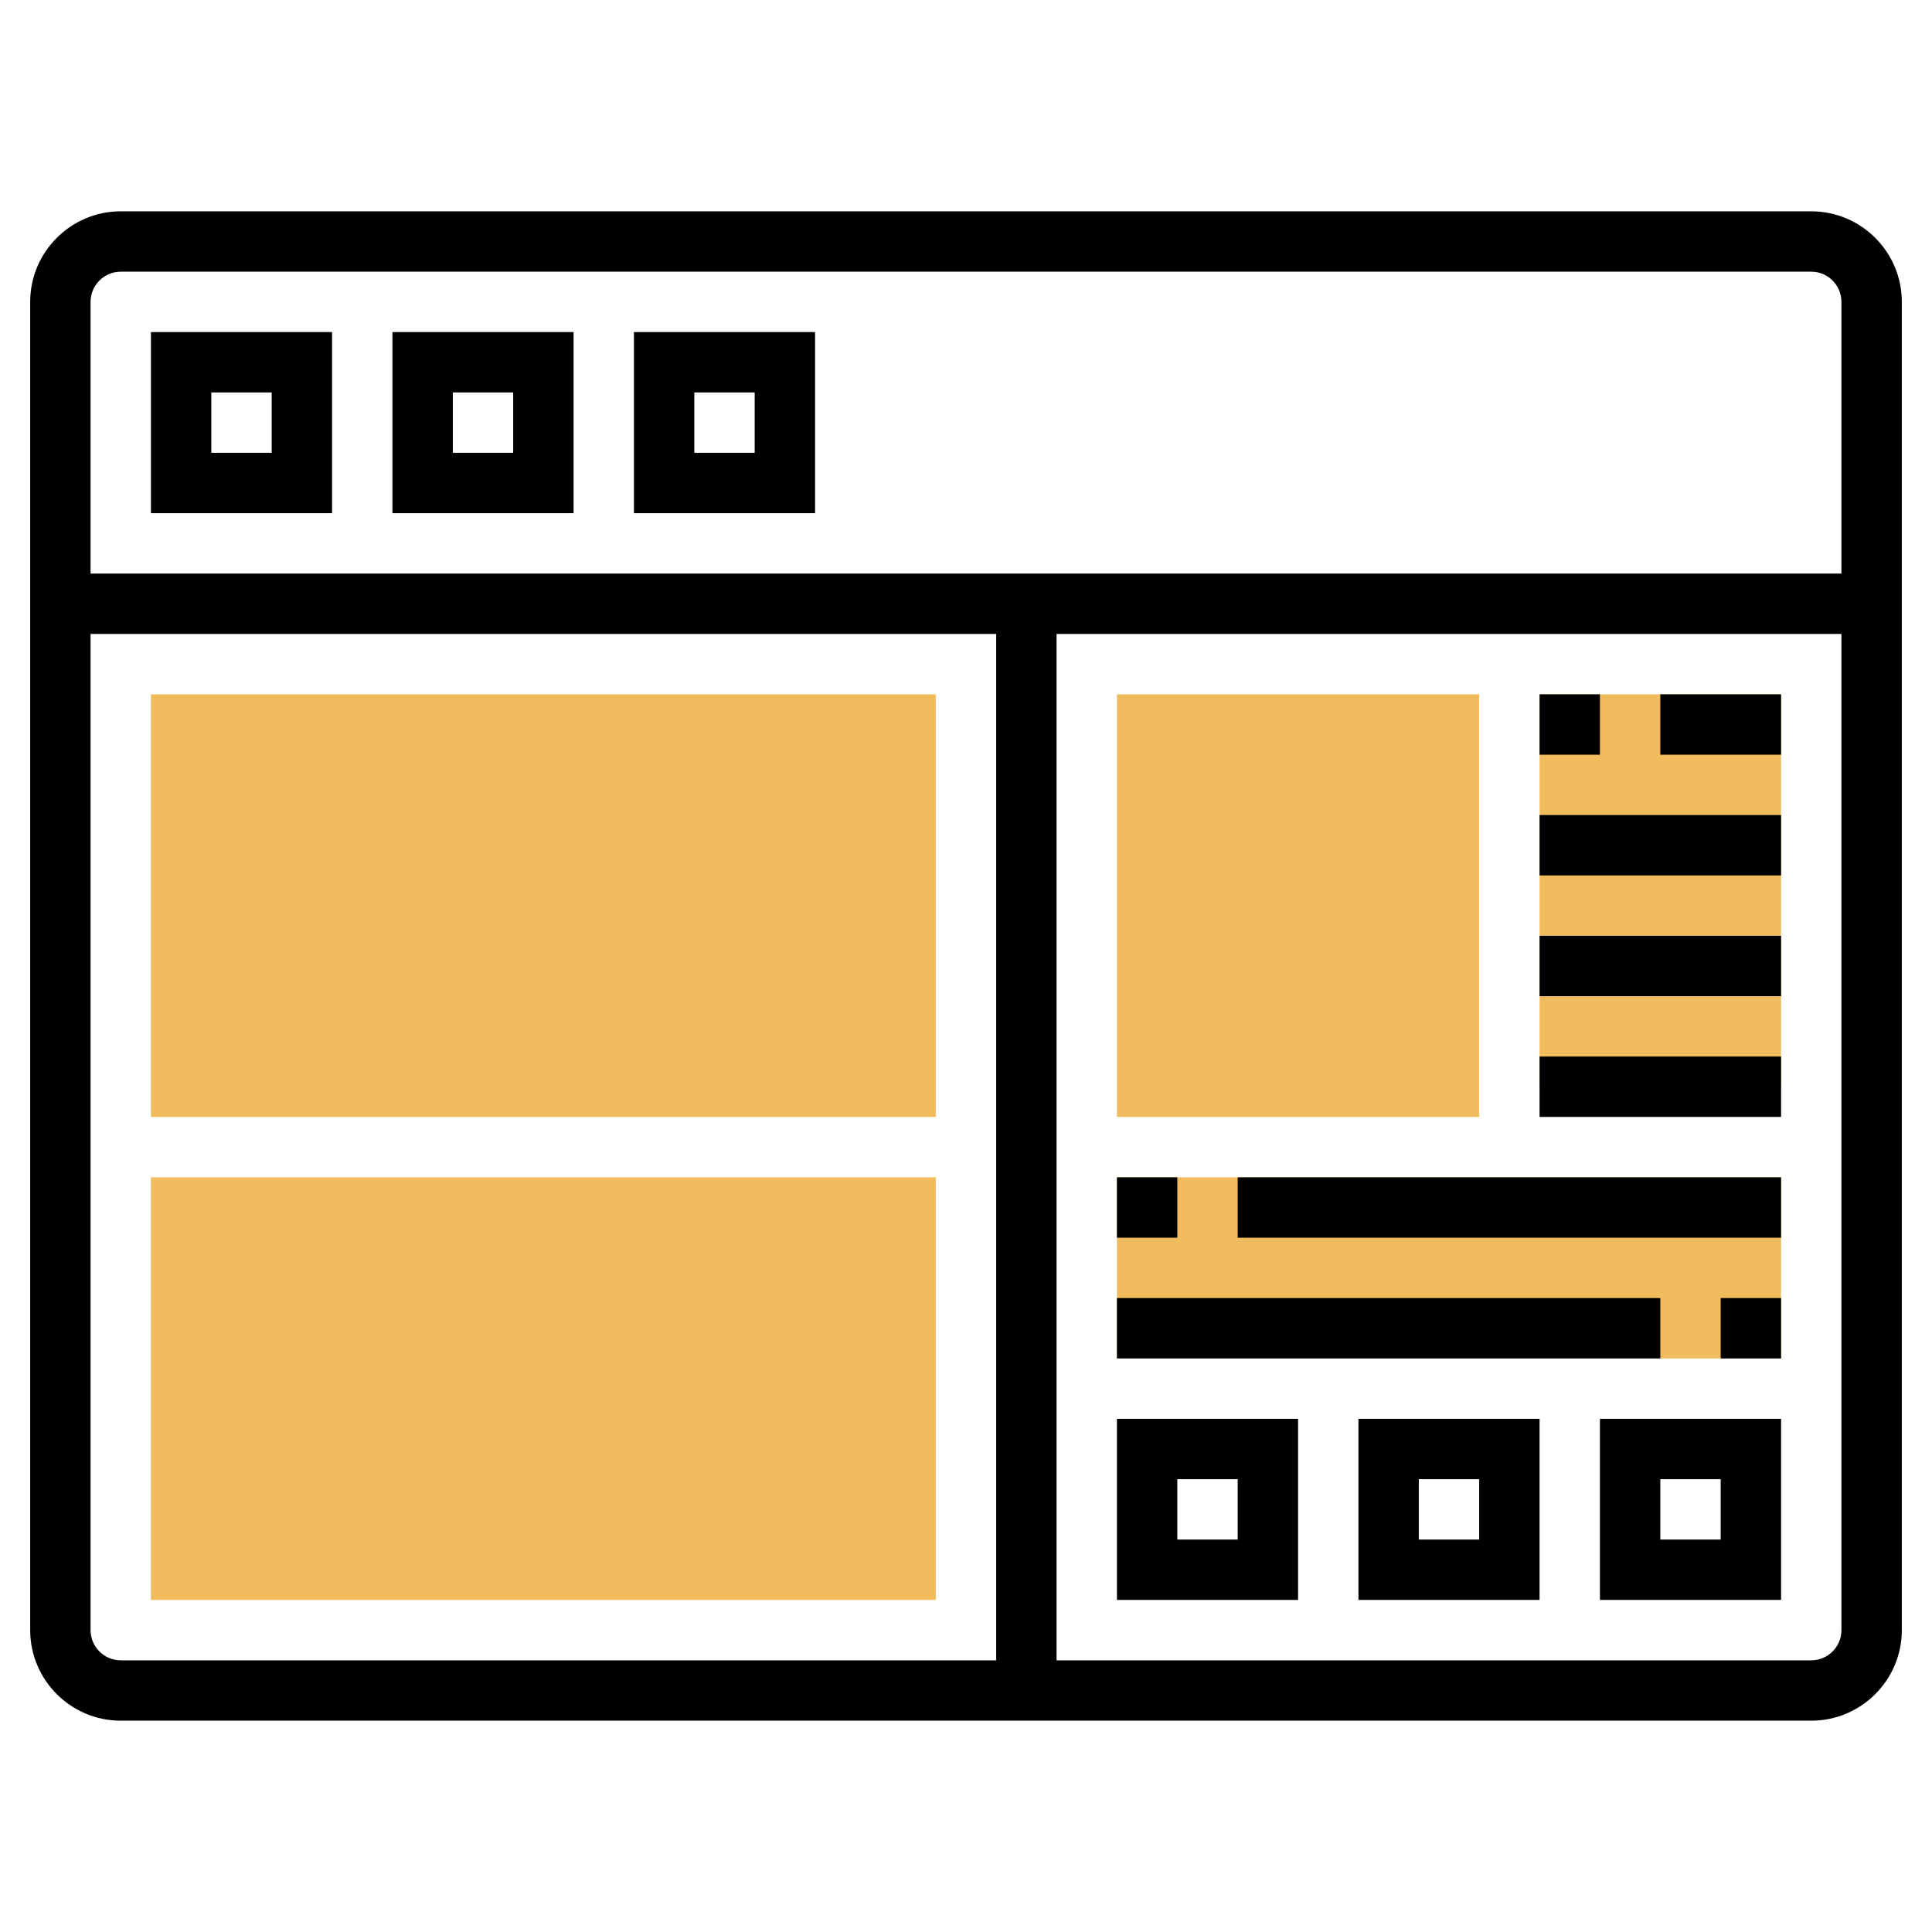 <?xml version="1.0" encoding="UTF-8"?>
<svg xmlns="http://www.w3.org/2000/svg" id="Layer_5" height="512" viewBox="0 0 64 64" width="512">
  <g>
    <g>
      <path d="m51 23h8v13h-8z" fill="#f0bc5e"></path>
    </g>
    <g>
      <path d="m37 39h22v6h-22z" fill="#f0bc5e"></path>
    </g>
    <g>
      <g>
        <path d="m31 37h-26v-14h26z" fill="#f0bc5e"></path>
      </g>
    </g>
    <g>
      <g>
        <path d="m31 53h-26v-14h26z" fill="#f0bc5e"></path>
      </g>
    </g>
    <g>
      <g>
        <path d="m49 37h-12v-14h12z" fill="#f0bc5e"></path>
      </g>
    </g>
    <g>
      <path d="m60 7h-56c-1.654 0-3 1.346-3 3v44c0 1.654 1.346 3 3 3h56c1.654 0 3-1.346 3-3v-44c0-1.654-1.346-3-3-3zm-56 2h56c.552 0 1 .449 1 1v9h-58v-9c0-.551.448-1 1-1zm-1 45v-33h30v34h-29c-.552 0-1-.448-1-1zm57 1h-25v-34h26v33c0 .552-.448 1-1 1z"></path>
      <path d="m11 11h-6v6h6zm-2 4h-2v-2h2z"></path>
      <path d="m19 11h-6v6h6zm-2 4h-2v-2h2z"></path>
      <path d="m27 11h-6v6h6zm-2 4h-2v-2h2z"></path>
      <path d="m37 53h6v-6h-6zm2-4h2v2h-2z"></path>
      <path d="m45 53h6v-6h-6zm2-4h2v2h-2z"></path>
      <path d="m53 53h6v-6h-6zm2-4h2v2h-2z"></path>
      <path d="m51 23h2v2h-2z"></path>
      <path d="m55 23h4v2h-4z"></path>
      <path d="m51 27h8v2h-8z"></path>
      <path d="m51 31h8v2h-8z"></path>
      <path d="m51 35h8v2h-8z"></path>
      <path d="m37 39h2v2h-2z"></path>
      <path d="m41 39h18v2h-18z"></path>
      <path d="m57 43h2v2h-2z"></path>
      <path d="m37 43h18v2h-18z"></path>
    </g>
  </g>
</svg>
